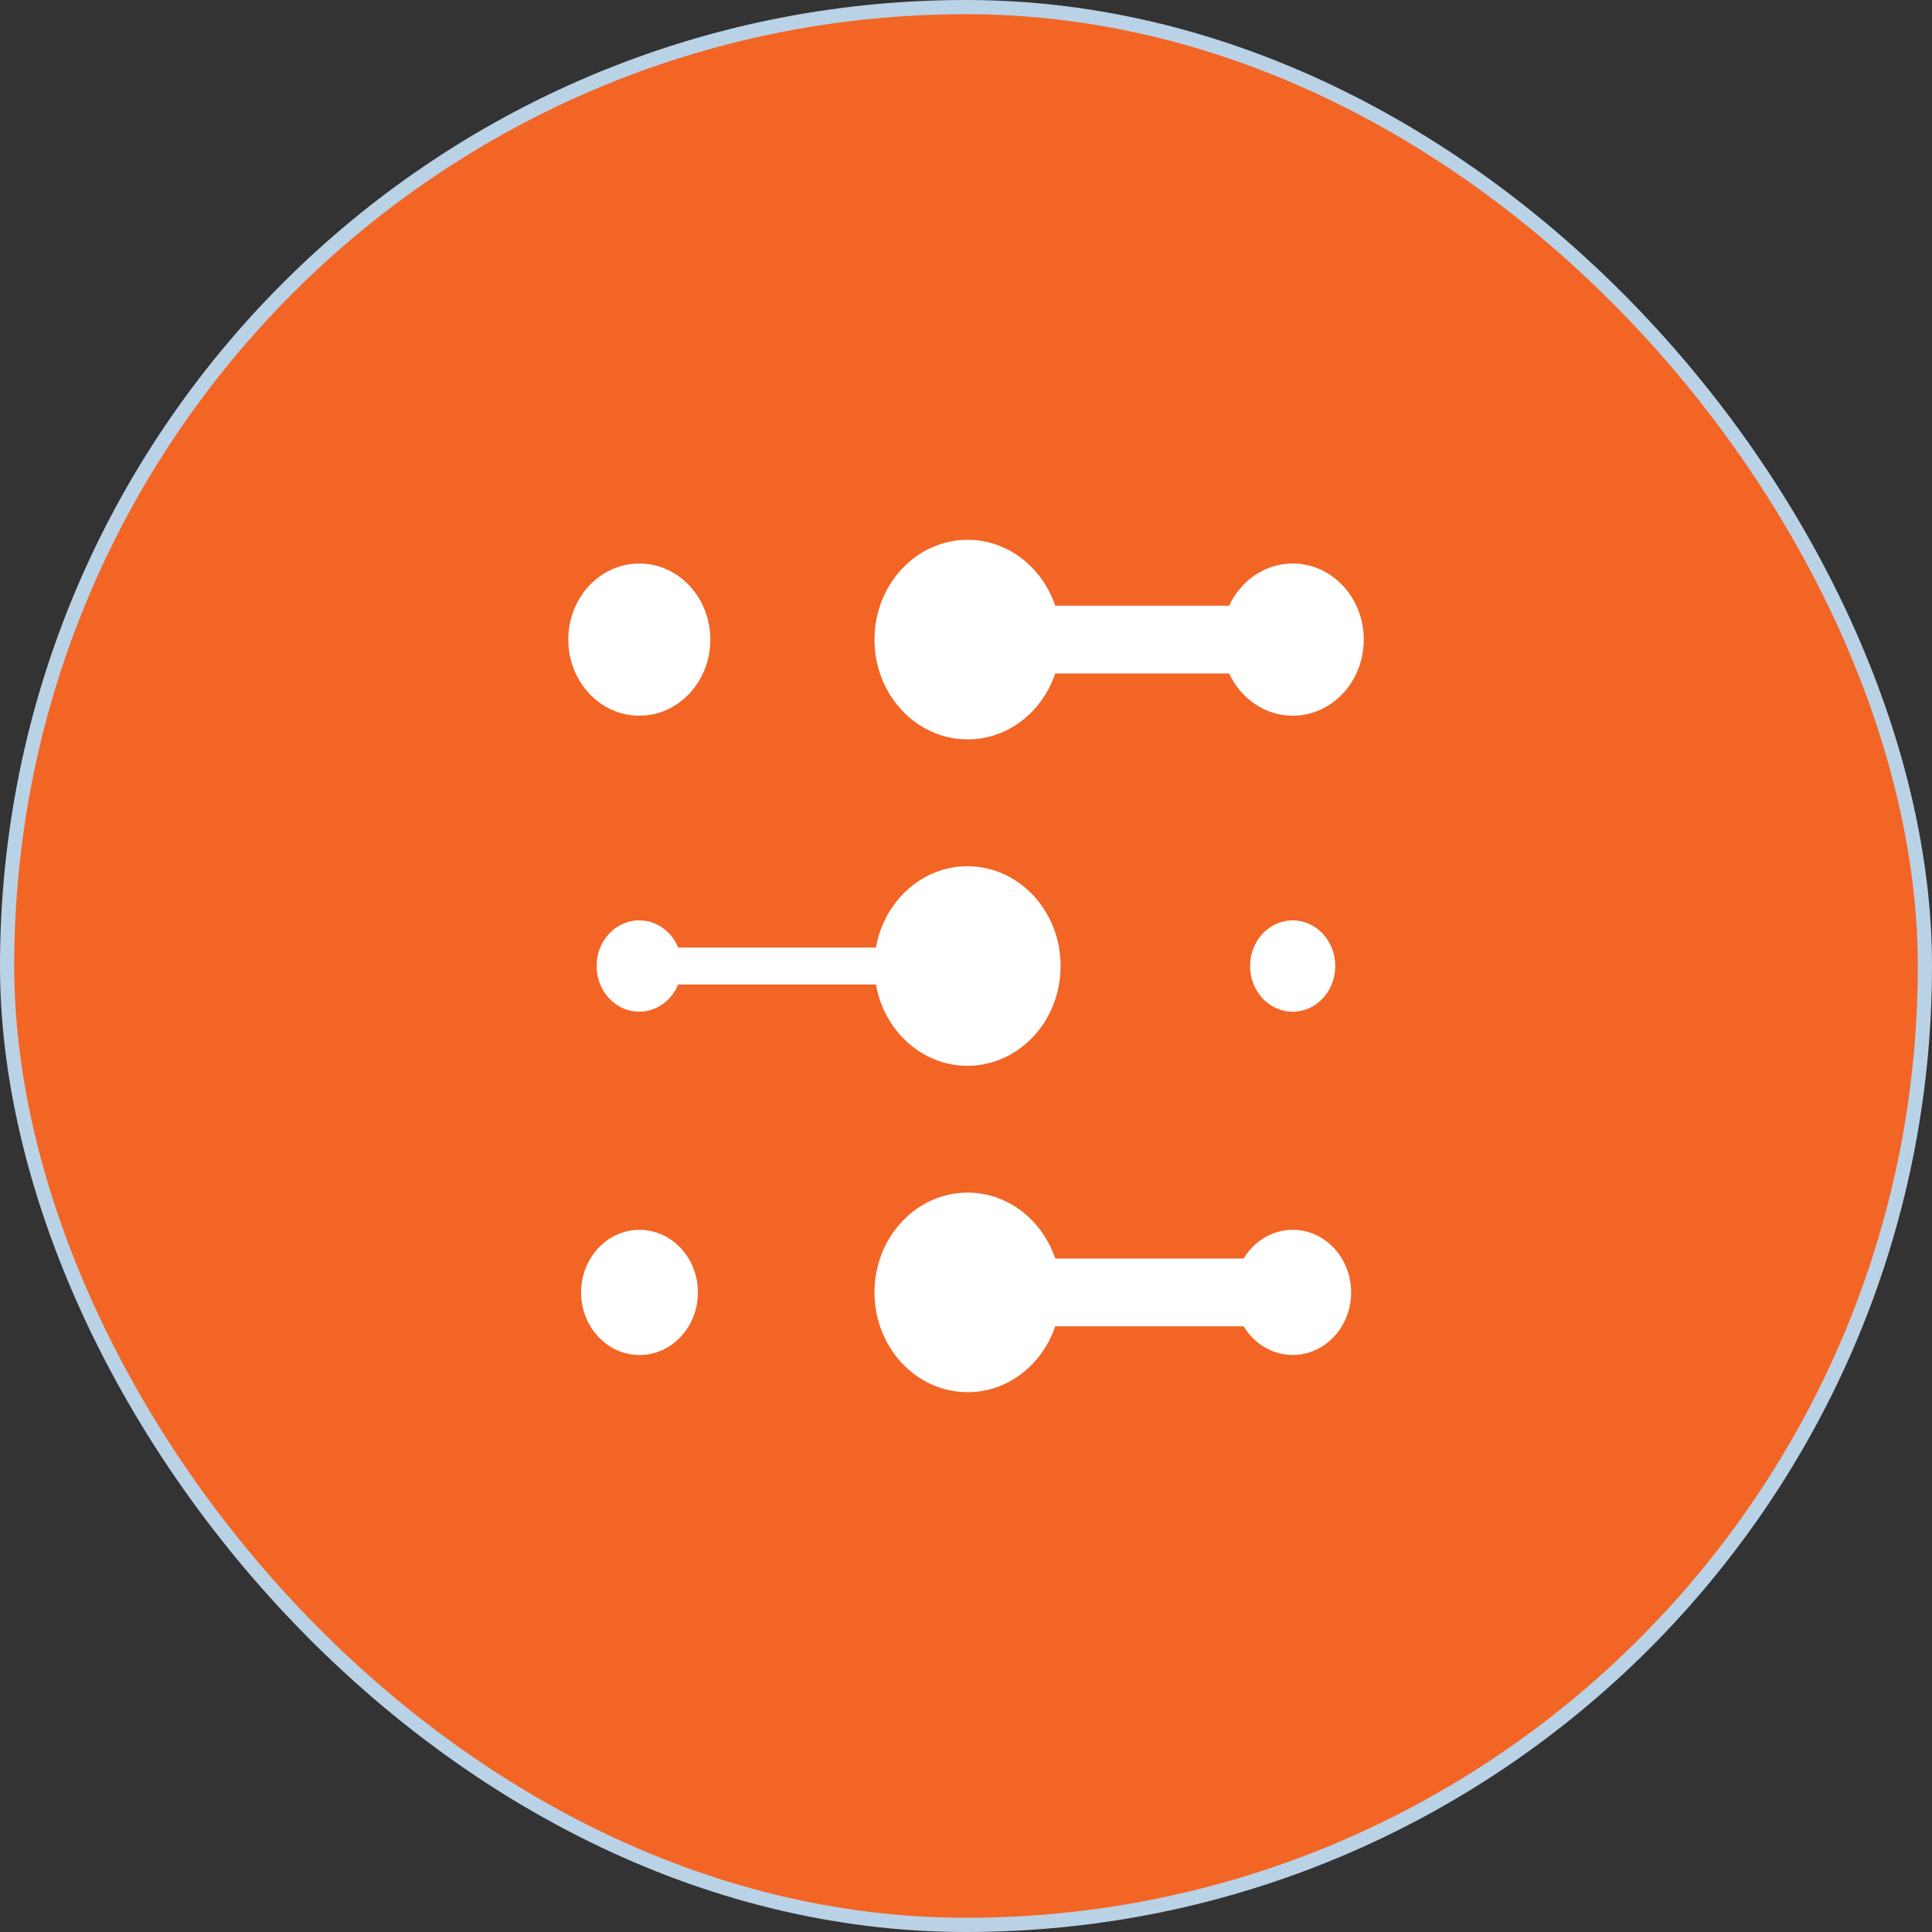 <svg xmlns="http://www.w3.org/2000/svg" width="136" height="136" viewBox="0 0 136 136" fill="none"><rect x="0" y="0" width="136" height="136" fill="#333333" stroke="none"/><rect x="0.5" y="0.5" width="135" height="135" rx="67.5" fill="#F26525"/><rect x="0.5" y="0.5" width="135" height="135" rx="67.5" stroke="#BAD2E6"/><path fill-rule="evenodd" clip-rule="evenodd" d="M90.996 64.789C92.653 64.789 93.995 66.228 93.995 68.004C93.995 69.779 92.653 71.218 90.996 71.218C89.339 71.218 87.996 69.779 87.996 68.004C87.996 66.228 89.339 64.789 90.996 64.789Z" fill="white"/><path fill-rule="evenodd" clip-rule="evenodd" d="M45.003 39.667C47.765 39.667 50.003 42.066 50.003 45.024C50.003 47.983 47.764 50.381 45.003 50.381C42.242 50.381 40.004 47.983 40.004 45.024C40.004 42.065 42.242 39.667 45.003 39.667Z" fill="white"/><path d="M74.281 42.639H86.523C87.342 40.877 89.039 39.667 91 39.667C93.762 39.667 96 42.065 96 45.024C96 47.983 93.761 50.381 91 50.381C89.039 50.381 87.342 49.171 86.523 47.409H74.281C73.369 50.114 70.952 52.048 68.114 52.048C64.493 52.048 61.559 48.903 61.559 45.024C61.559 41.145 64.493 38 68.114 38C70.952 38 73.369 39.934 74.281 42.639V42.639Z" fill="white"/><path d="M68.105 60.977C71.725 60.977 74.66 64.122 74.66 68.001C74.66 71.881 71.725 75.025 68.105 75.025C64.899 75.025 62.231 72.559 61.662 69.301H47.74C47.275 70.429 46.221 71.216 44.996 71.216C43.339 71.216 41.996 69.777 41.996 68.001C41.996 66.226 43.339 64.787 44.996 64.787C46.221 64.787 47.275 65.574 47.74 66.702H61.662C62.231 63.444 64.899 60.977 68.105 60.977Z" fill="white"/><path fill-rule="evenodd" clip-rule="evenodd" d="M74.281 88.591H87.544C88.276 87.376 89.55 86.571 91 86.571C93.271 86.571 95.111 88.543 95.111 90.976C95.111 93.409 93.271 95.381 91 95.381C89.55 95.381 88.276 94.576 87.544 93.361H74.281C73.369 96.066 70.952 98 68.114 98C64.493 98 61.559 94.855 61.559 90.976C61.559 87.097 64.493 83.952 68.114 83.952C70.952 83.952 73.369 85.886 74.281 88.591Z" fill="white"/><path d="M45.017 86.574C47.287 86.574 49.128 88.546 49.128 90.979C49.128 93.412 47.287 95.384 45.017 95.384C42.746 95.384 40.906 93.412 40.906 90.979C40.906 88.546 42.746 86.574 45.017 86.574Z" fill="white"/></svg>